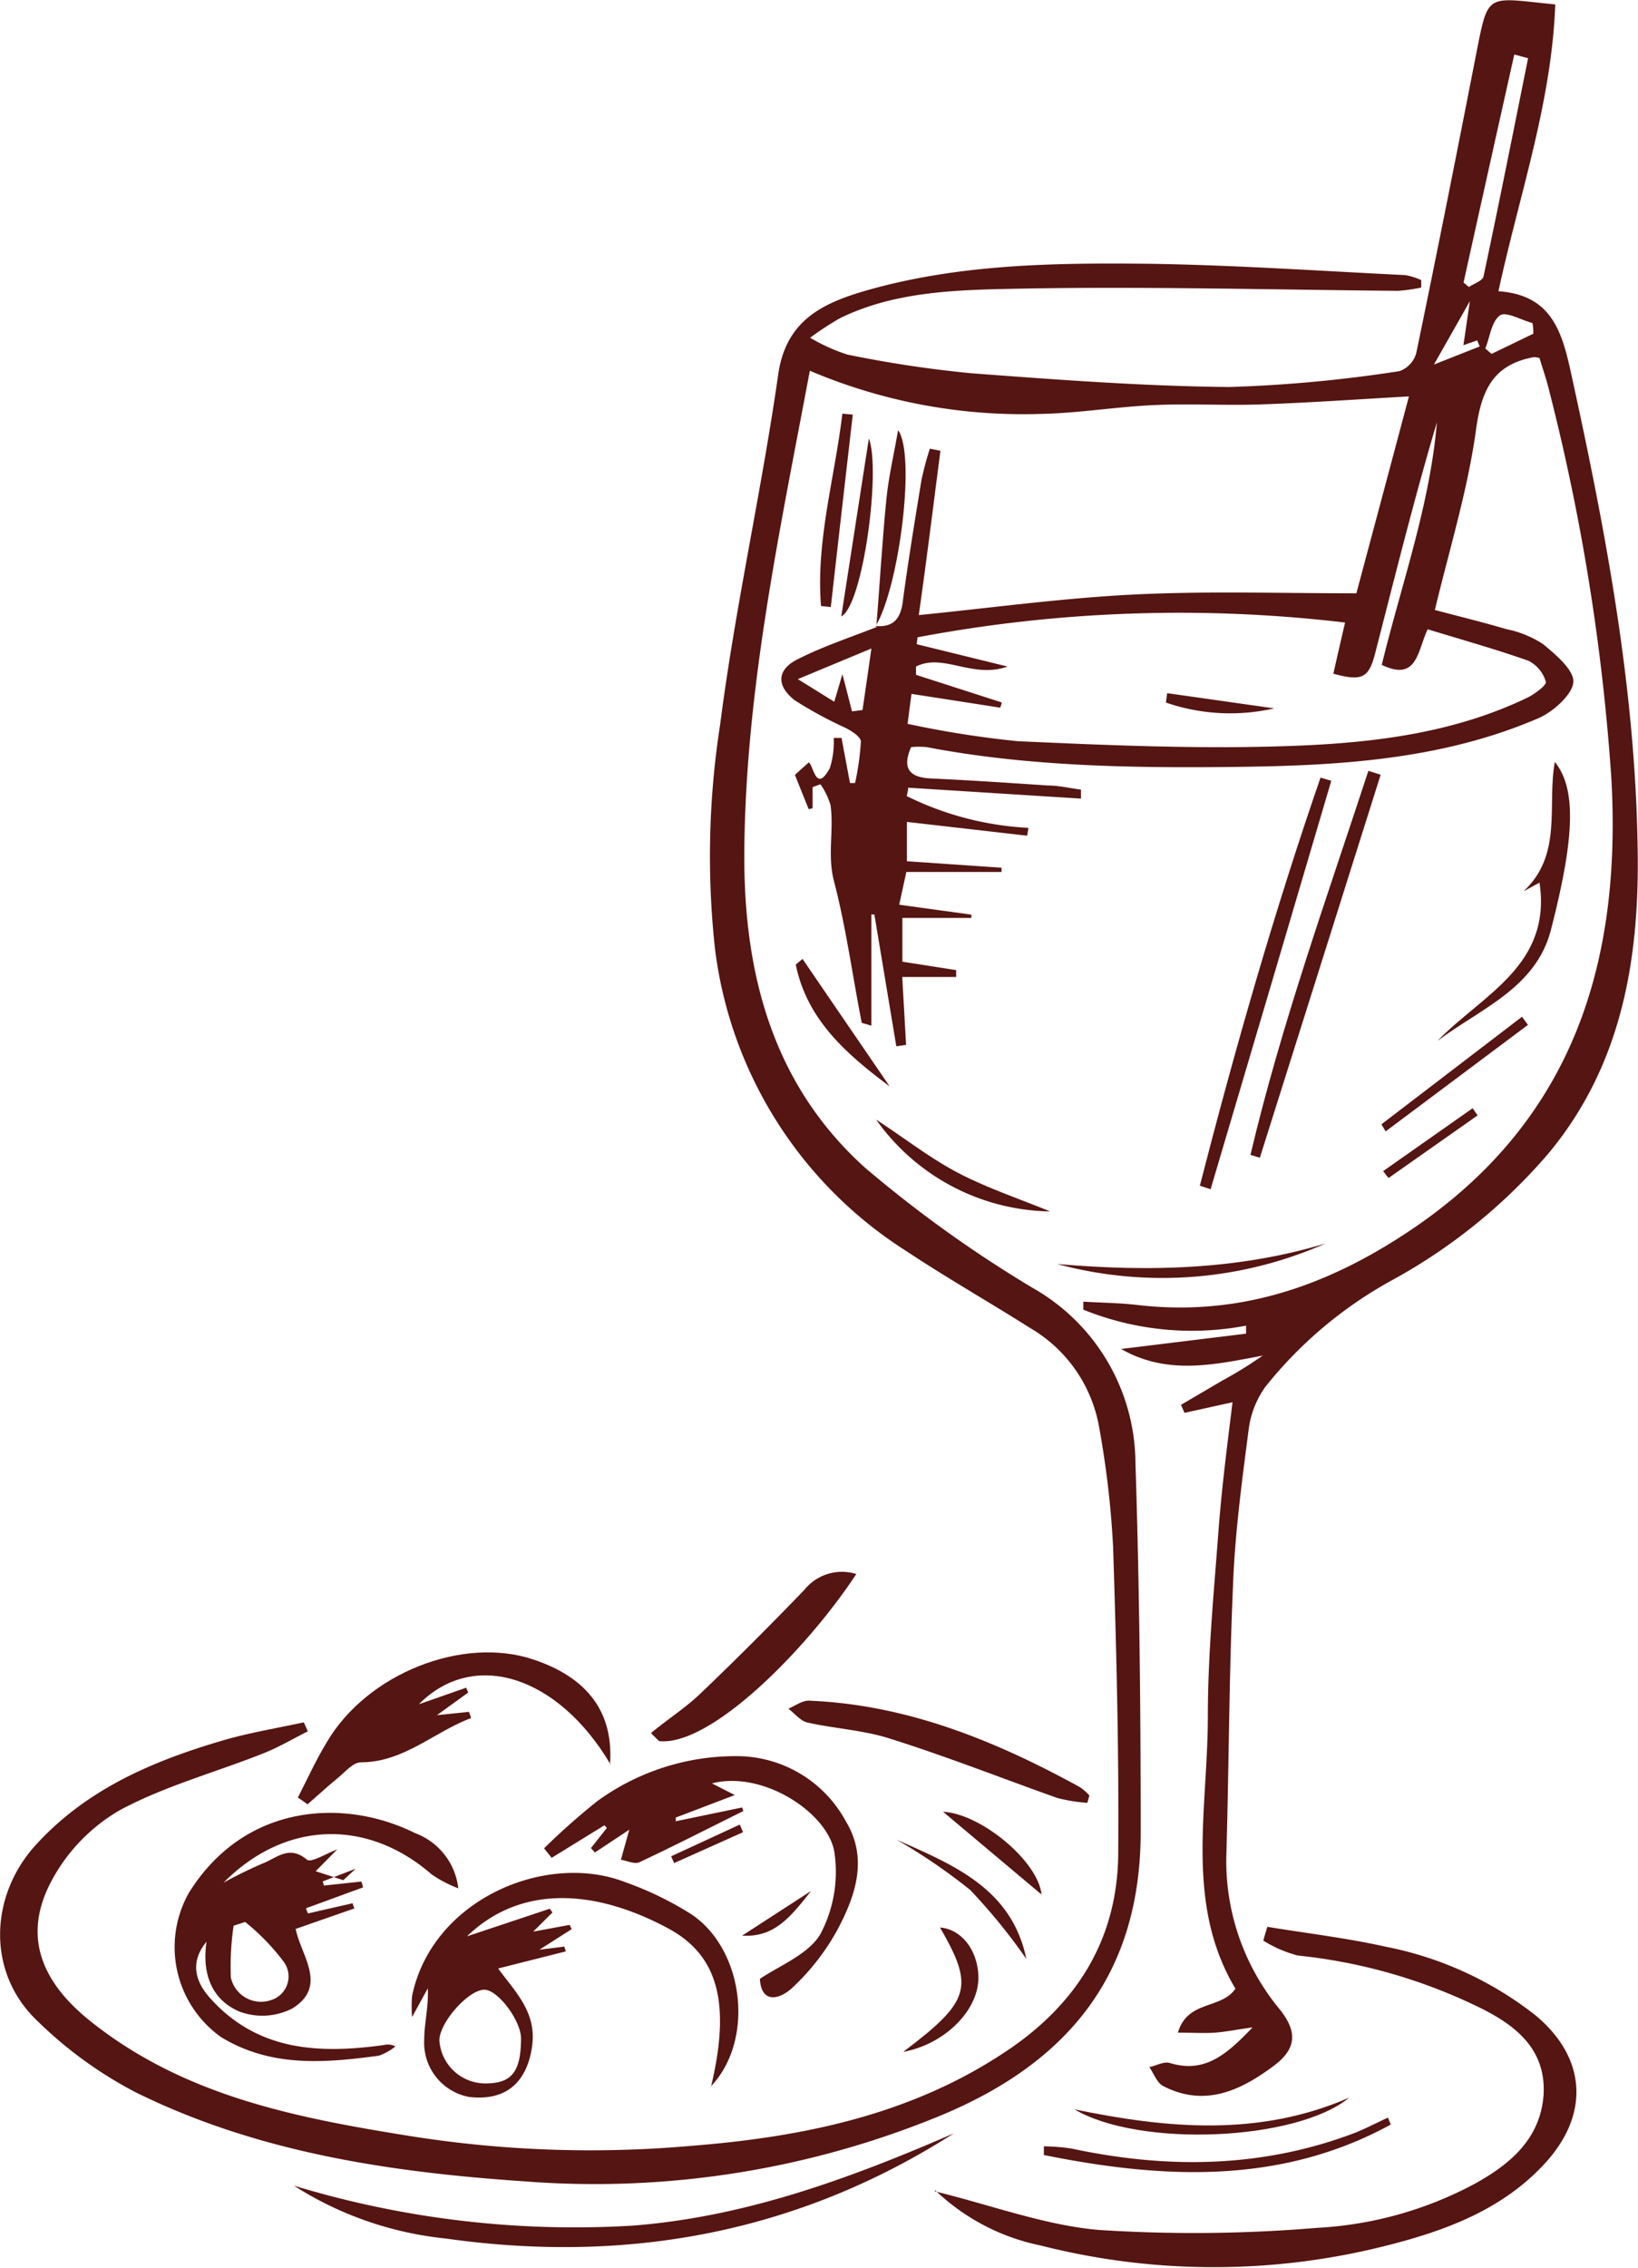 <svg id="Ebene_1" data-name="Ebene 1" xmlns="http://www.w3.org/2000/svg" viewBox="0 0 118.77 164.36"><defs><style>.cls-1{fill:#551512;}</style></defs><title>icon-1</title><path class="cls-1" d="M104,26.41l3.29-1.3-.18-.44-1,.35c.15-1,.27-1.83.47-3.2-1,1.78-1.74,3.07-2.6,4.59m7.2-2.21c0-.26,0-.53-.07-.79-.81-.21-1.91-.86-2.35-.55-.61.43-.73,1.57-1.06,2.4l.45.39,3-1.45M63.19,47l-5.34,2.22,2.64,1.64c.23-.75.38-1.27.59-2,.27,1,.48,1.87.7,2.7l.76-.1c.2-1.34.39-2.68.65-4.49M110.8,4.22l-1-.27q-1.85,8.27-3.68,16.53l.39.32c.37-.25,1-.45,1.06-.77,1.12-5.26,2.17-10.54,3.23-15.81m-45,48.24a72.17,72.17,0,0,0,8,1.26c6.44.29,12.89.57,19.33.36,6-.19,12.09-.84,17.67-3.54.51-.26,1.35-.89,1.29-1.12a2.5,2.5,0,0,0-1.24-1.52c-2.4-.85-4.87-1.54-7.33-2.29-.76,1.6-.75,3.81-3.33,2.58,1.42-5.84,3.49-11.55,4-17.59-1.63,5.48-3,11-4.43,16.56-.49,2-.94,2.24-3.08,1.67.26-1.16.53-2.33.85-3.71a102.25,102.25,0,0,0-31,1.07l-.06.5,6.59,1.62c-2.56.9-4.67-1-6.64,0,0,.2,0,.4,0,.6l6.21,2c0,.13-.07.25-.1.38l-6.44-1c-.09.68-.17,1.29-.28,2.18m-2.33-7.1c1.42.13,1.87-.67,2-1.93.39-2.88.86-5.75,1.33-8.62a23.64,23.64,0,0,1,.61-2.3l.77.15c-.52,4-1,7.9-1.57,11.91,5.15-.51,10.36-1.23,15.59-1.49S92.72,43,98.35,43c1.18-4.41,2.47-9.23,3.81-14.27-3.7.21-7.22.46-10.74.58-2.57.09-5.15-.07-7.72.05-2.76.12-5.51.59-8.28.64a39.5,39.5,0,0,1-16.7-3.13c-2.17,11.57-4.64,23-4.75,34.75-.08,8.82,2,16.92,8.74,23a90,90,0,0,0,12.23,8.76A14.67,14.67,0,0,1,82.33,106c.29,8.91.38,17.83.38,26.74,0,10-4.89,16.56-14.39,20.54a65.8,65.8,0,0,1-30.26,4.82c-9.74-.66-19.37-2.08-28.23-6.46a29.83,29.83,0,0,1-7.13-5.18c-3.69-3.5-3.49-9.13,0-12.86,3.71-4,8.47-6,13.53-7.48,1.9-.55,3.87-.87,5.8-1.29l.29.65c-1.09.55-2.15,1.18-3.28,1.62-3.46,1.37-7.11,2.35-10.36,4.1a13,13,0,0,0-4.88,5c-2.2,4-.88,7.37,2.72,10.26,6.75,5.41,14.79,7,23,8.32a83.12,83.12,0,0,0,20.66.74c8.17-.65,16.08-2.29,23-7,5-3.41,7.84-8.07,7.9-14.11.06-7.43-.13-14.86-.37-22.29a67.53,67.53,0,0,0-1-8.61,10.39,10.39,0,0,0-5-7.25c-3-1.9-6.08-3.65-9-5.59A30.33,30.33,0,0,1,51.83,68.65a62.11,62.11,0,0,1,.39-16.16c1.09-8.5,3-16.89,4.21-25.37.56-3.83,3.11-5.09,6.16-6,6.84-2,13.9-2.08,20.93-2,6.13.1,12.26.52,18.39.82a5,5,0,0,1,1.14.36c0,.18,0,.36,0,.54a12.14,12.14,0,0,1-1.68.24C92.24,21,83.12,20.75,74,20.92c-4.41.09-9,.14-13.09,2.14a21.46,21.46,0,0,0-2.17,1.42,13.33,13.33,0,0,0,2.71,1.22,85.16,85.16,0,0,0,8.95,1.35c6.24.47,12.49.94,18.74,1a100.58,100.58,0,0,0,12.33-1.15,1.94,1.94,0,0,0,1.22-1.3c1.53-7.38,3-14.78,4.44-22.17.73-3.64.75-3.64,4.46-3.23l1.18.12c-.26,7.15-2.61,13.8-4.12,20.79,3.86.26,4.62,2.95,5.28,6,2.52,11.49,4.7,23,4.82,34.82.09,7.84-1.24,15.45-6.56,21.77A40.48,40.48,0,0,1,101,92.75a30.47,30.47,0,0,0-9.24,7.75,6.78,6.78,0,0,0-1.23,3.18c-.49,3.77-1,7.56-1.13,11.36-.28,6.37-.29,12.76-.47,19.15a16.84,16.84,0,0,0,3.86,11.44c1.32,1.65,1.21,2.88-.45,4.11-2.4,1.79-5,3-8,1.45-.45-.23-.67-.9-1-1.37.5-.11,1.06-.43,1.48-.3,2.54.77,4.12-.61,6-2.58-1.16.16-1.93.32-2.71.38s-1.63,0-2.7,0c.7-2.38,3.15-1.67,4.17-3.19-3.68-6.14-2-13-2-19.73,0-4.56.45-9.13.79-13.69.24-3.08.64-6.15,1-9.08l-3.48.77c-.09-.2-.17-.39-.26-.58l3-1.76a30.82,30.82,0,0,0,2.93-1.81c-3.47.65-6.89,1.45-10.27-.48l9.06-1.11c0-.19,0-.39,0-.58a21,21,0,0,1-11.8-1.16c0-.2,0-.39,0-.58,1.33.08,2.67.09,4,.25,7.5.85,14-1.49,20.14-5.71,11.47-7.91,14.88-19.26,14.15-32.43a155.07,155.07,0,0,0-4.49-28.06c-.2-.85-.5-1.69-.72-2.44a2,2,0,0,0-.39-.07c-2.88.52-3.8,2.28-4.2,5.16-.6,4.43-1.94,8.75-3,13.17,1.73.46,3.47.88,5.19,1.39a7.52,7.52,0,0,1,2.65,1.08c.94.77,2.28,1.91,2.2,2.78s-1.43,2.11-2.5,2.58c-6.94,3-14.37,3.45-21.79,3.54s-15.12,0-22.59-1.43a6.18,6.18,0,0,0-1.14,0c-.65,1.51-.16,2.19,1.42,2.27,2.84.13,5.68.32,8.51.51.8,0,1.6.2,2.39.3,0,.22,0,.43,0,.65l-12.53-.79c0,.21-.07.41-.1.61A22.46,22.46,0,0,0,74.57,60l-.09.57-8.72-1v2.85l6.86.47c0,.1,0,.21,0,.31h-6.9c-.17.75-.32,1.47-.52,2.37l5.23.72a1.93,1.93,0,0,1,0,.24h-5v3.17l3.9.61c0,.17,0,.33,0,.5H65.42c.1,1.73.19,3.33.28,4.92l-.71.1L63.4,66.28l-.22,0v8.06c-.51-.17-.69-.18-.7-.23-.67-3.41-1.13-6.87-2-10.21-.51-1.91,0-3.72-.26-5.55a5.25,5.25,0,0,0-.73-1.51l-.57.21v1.53l-.28.07c-.32-.79-.64-1.58-1-2.49l1-.9c.34.15.51,2.3,1.53.41a6.16,6.16,0,0,0,.28-2.19l.57,0c.2,1.09.41,2.18.61,3.27H62a18.82,18.82,0,0,0,.42-3c0-.35-.67-.77-1.12-1a29.36,29.36,0,0,1-3.68-2c-1.38-1.08-1.27-2.26.28-3,1.82-.92,3.78-1.56,5.68-2.31Z"/><path class="cls-1" d="M67.78,158.82c4.1,1,8,2.47,11.91,2.8a106.61,106.61,0,0,0,15.78-.15,27.23,27.23,0,0,0,11.45-3.19c2.57-1.42,4.75-3.24,5-6.41.23-3.49-2.24-5.23-4.91-6.5a39.07,39.07,0,0,0-12.91-3.64,9.11,9.11,0,0,1-2.5-1.08c.09-.33.19-.65.29-1,2.86.47,5.75.81,8.58,1.44a25.5,25.5,0,0,1,10.8,4.92c3.73,3.05,4.05,7.15.8,10.73-3.09,3.4-7.25,4.93-11.48,6a50.91,50.91,0,0,1-25.16,0,15.52,15.52,0,0,1-7.62-4"/><path class="cls-1" d="M17.77,139.3l-.83.27a19.85,19.85,0,0,0-.2,3.76,2.24,2.24,0,0,0,3,1.6,1.79,1.79,0,0,0,.83-2.75,16.12,16.12,0,0,0-2.79-2.88M15,140.7c-1.23,1.46-.88,2.87.22,4.1,3.44,3.86,7.91,4.07,12.6,3.42a1.15,1.15,0,0,1,.85.1,4,4,0,0,1-1.2.67c-3.92.53-7.81.86-11.43-1.34a8,8,0,0,1-2.34-10.47c4.05-6.5,11.28-6.87,16.4-4.32a4.85,4.85,0,0,1,3.13,4,9.25,9.25,0,0,1-1.92-1c-4.66-4.06-10.62-3.93-15.1.59a31.49,31.49,0,0,1,2.86-1.4c1-.39,1.9-1.35,3.18-.27.3.26,1.45-.47,2.2-.74l-1.56,1.58,2,.65.9-.83-2.39.92.09.3,2.71-.29c.05.14.09.28.13.42L22.2,138.3c0,.13.09.26.13.38l3.25-.74c0,.13.08.25.11.38l-4.25,1.48c.37,1.92,2.37,4.15-.25,5.77a4.77,4.77,0,0,1-3.81.23c-2.07-.87-2.75-2.82-2.4-5.1"/><path class="cls-1" d="M37.78,147.75c0-1.29-1.67-3.54-2.66-3.54-1.16,0-3.28,2.4-3.26,3.69A3.34,3.34,0,0,0,35.21,151c1.88,0,2.55-.83,2.57-3.21m13.76,3.51c1.46-6.06.56-9.57-3.08-11.53-5.27-2.84-10.67-3.22-14.6.57l6-2,.2.27L38.66,140l2.64-.49.15.31-2.34,1.49,1.82-.23c0,.12.07.23.1.35l-4.91,1.24c1.31,1.78,2.83,3.22,2.45,5.71-.34,2.29-1.66,3.94-4.56,3.6a4,4,0,0,1-3.25-4.16c0-1.2.33-2.39.26-3.71l-1.14,2.08a9.13,9.13,0,0,1,0-1.53c1.45-7,9.69-10.46,15.42-8.26a24,24,0,0,1,4.83,2.34c3.83,2.57,4.62,9.13,1.4,12.49"/><path class="cls-1" d="M51.63,129.26l1.65.84L49,131.73,49,132l4.81-1,.09.26c-2.51,1.24-5,2.52-7.54,3.71-.34.16-.89-.11-1.34-.18.18-.63.35-1.26.61-2.18l-2.49,1.65c-.1-.1-.2-.21-.29-.32L44,132.49l-.17-.2L40,134.65l-.55-.69a49.91,49.91,0,0,1,3.86-3.42,17.06,17.06,0,0,1,10.14-3.26A9,9,0,0,1,61.33,132c1.63,2.69.71,5.37-.59,7.83a16.81,16.81,0,0,1-3.28,4.23c-.88.83-2.26,1.23-2.36-.64,1.5-1,3.57-1.81,4.4-3.27a9.62,9.62,0,0,0,1-5.91c-.43-2.76-5.05-5.92-8.83-5"/><path class="cls-1" d="M44.27,127.88c-3.81-6.44-9.92-8.38-13.9-4.36l3.43-1.2.15.35-2.27,1.64,2.33-.24.15.45c-2.69,1-4.84,3.19-8,3.21-.56,0-1.13.69-1.65,1.12-.75.61-1.47,1.28-2.21,1.92l-.7-.49c.69-1.35,1.32-2.74,2.09-4,2.93-5,9.88-7.73,15-6,4,1.34,5.82,3.91,5.54,7.63"/><path class="cls-1" d="M69.16,154.62c-11.33,7.24-23.73,9.48-36.85,7.62a25.19,25.19,0,0,1-11-3.83,70,70,0,0,0,24.51,2.9c8.22-.62,15.85-3.44,23.34-6.69"/><path class="cls-1" d="M62.09,114.08c-3.58,5.44-10.54,12.5-14.3,12.11l-.59-.58c1.2-1,2.48-1.81,3.58-2.86,2.57-2.45,5.11-5,7.55-7.53a3.49,3.49,0,0,1,3.76-1.14"/><path class="cls-1" d="M78.8,130.66a11.66,11.66,0,0,1-2.14-.35c-4-1.42-8-3-12.13-4.3-1.94-.62-4-.72-6-1.17-.5-.12-.91-.66-1.37-1,.5-.2,1-.6,1.51-.58,7.12.29,13.51,2.91,19.64,6.27a3.85,3.85,0,0,1,.68.6l-.15.54"/><path class="cls-1" d="M87,85.94c2.57-10,5.39-19.85,8.75-29.58l.78.23q-4.36,14.79-8.75,29.6L87,85.94"/><path class="cls-1" d="M90.67,83.7c2.24-9.47,5.53-18.61,8.55-27.83l.89.28L91.35,83.91l-.68-.21"/><path class="cls-1" d="M104.26,75.41c3.26-3.34,8.26-5.44,7.37-11.44l-1.16.63c2.87-2.67,1.69-6.25,2.27-9.38,1.49,1.87,1.54,5.13-.29,12.2-1.09,4.19-5.1,5.68-8.19,8"/><path class="cls-1" d="M100.81,154c-8,4.36-16.52,3.92-25.12,2.19,0-.21,0-.42,0-.63a14.42,14.42,0,0,1,2,.16c6.88,1.47,13.68,1.42,20.35-1.06.89-.33,1.73-.79,2.6-1.18l.21.52"/><path class="cls-1" d="M63.55,45.33c.24-3,.42-6.11.72-9.15.16-1.61.54-3.21.85-5,1.29,1.76.1,11.25-1.6,14.15l0,0"/><path class="cls-1" d="M96.12,90.12a29.26,29.26,0,0,1-19.47,1.49c6.58.57,13.11.44,19.47-1.49"/><path class="cls-1" d="M61.84,30q-.81,7-1.6,14l-.71-.08c-.38-4.73,1-9.29,1.55-13.94l.76.07"/><path class="cls-1" d="M77.91,152.88c6.72,1.39,13.39,2,19.92-.85-3.81,3.14-15.19,3.64-19.92.85"/><path class="cls-1" d="M63,31.78c.88,2.23-.41,12.06-2,12.9.65-4.18,1.3-8.36,2-12.9"/><path class="cls-1" d="M76.14,87.8a15.75,15.75,0,0,1-12.61-6.65c2,1.29,3.84,2.75,5.91,3.84s4.46,1.89,6.7,2.81"/><path class="cls-1" d="M58.19,69.5l6.32,9.24c-3.1-2.31-6-4.82-6.81-8.83l.49-.41"/><path class="cls-1" d="M65.51,148.7c4.86-3.67,5.15-4.67,2.65-9,1.52.12,2.68,1.56,2.78,3.44.14,2.44-2.36,5-5.43,5.57"/><path class="cls-1" d="M65,133.33c4.12,1.83,8.36,3.53,9.42,8.65a42.14,42.14,0,0,0-4.07-5A41.72,41.72,0,0,0,65,133.33"/><path class="cls-1" d="M100.16,81.49l10.2-7.8.43.59L100.47,82c-.1-.18-.21-.35-.31-.52"/><path class="cls-1" d="M75.52,137.31l-7.14-6c2.75.14,6.91,3.6,7.14,6"/><path class="cls-1" d="M100.29,84.88l6.49-4.56.36.52-6.46,4.54-.39-.5"/><path class="cls-1" d="M58.81,137.05c-1.52,1.94-2.69,3.38-5,3.24l5-3.24"/><path class="cls-1" d="M48.64,134.55l5-2.31.24.55-5,2.24-.21-.48"/><path class="cls-1" d="M84.63,50.24l7.76,1.1a14.31,14.31,0,0,1-7.85-.42l.09-.68"/></svg>